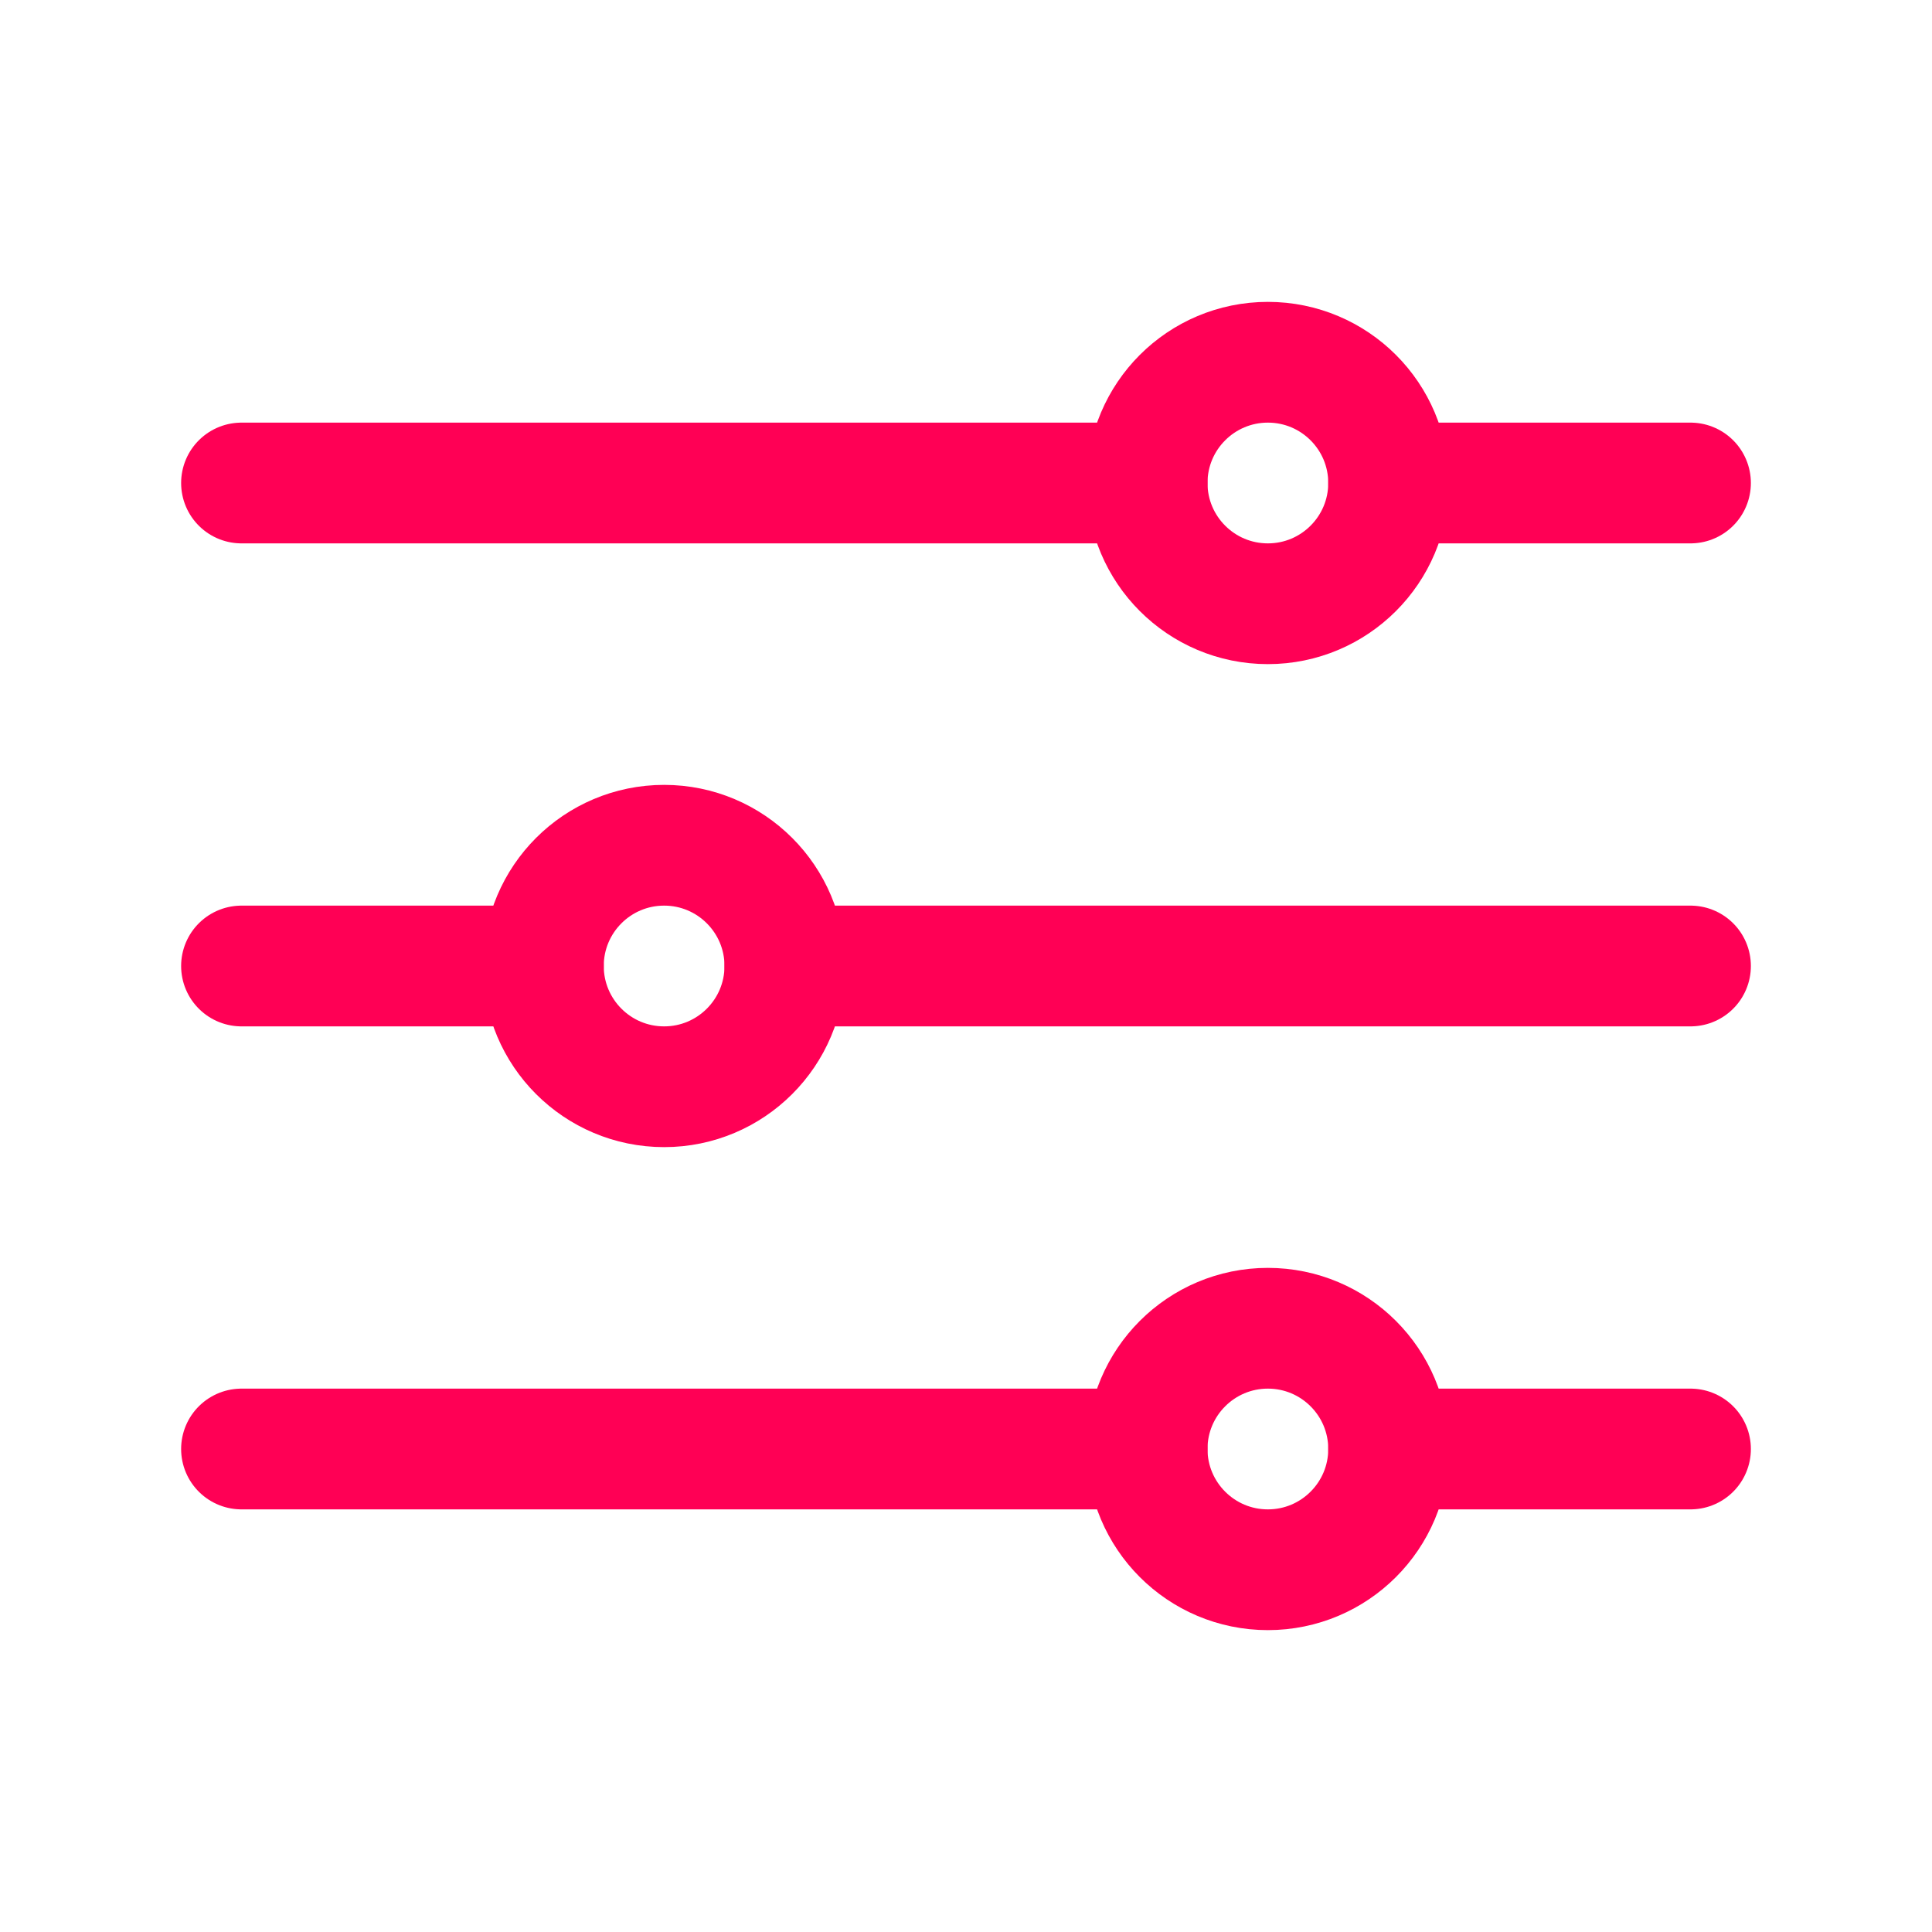 <svg xmlns='http://www.w3.org/2000/svg' width='512' height='512' viewBox='0 0 512 512'><title>ionicons-v5-i</title><line x1='368' y1='128' x2='448' y2='128' style='fill:none;stroke:#ff0055;stroke-linecap:round;stroke-linejoin:round;stroke-width:32px'/><line x1='64' y1='128' x2='304' y2='128' style='fill:none;stroke:#ff0055;stroke-linecap:round;stroke-linejoin:round;stroke-width:32px'/><line x1='368' y1='384' x2='448' y2='384' style='fill:none;stroke:#ff0055;stroke-linecap:round;stroke-linejoin:round;stroke-width:32px'/><line x1='64' y1='384' x2='304' y2='384' style='fill:none;stroke:#ff0055;stroke-linecap:round;stroke-linejoin:round;stroke-width:32px'/><line x1='208' y1='256' x2='448' y2='256' style='fill:none;stroke:#ff0055;stroke-linecap:round;stroke-linejoin:round;stroke-width:32px'/><line x1='64' y1='256' x2='144' y2='256' style='fill:none;stroke:#ff0055;stroke-linecap:round;stroke-linejoin:round;stroke-width:32px'/><circle cx='336' cy='128' r='32' style='fill:none;stroke:#ff0055;stroke-linecap:round;stroke-linejoin:round;stroke-width:32px'/><circle cx='176' cy='256' r='32' style='fill:none;stroke:#ff0055;stroke-linecap:round;stroke-linejoin:round;stroke-width:32px'/><circle cx='336' cy='384' r='32' style='fill:none;stroke:#ff0055;stroke-linecap:round;stroke-linejoin:round;stroke-width:32px'/></svg>